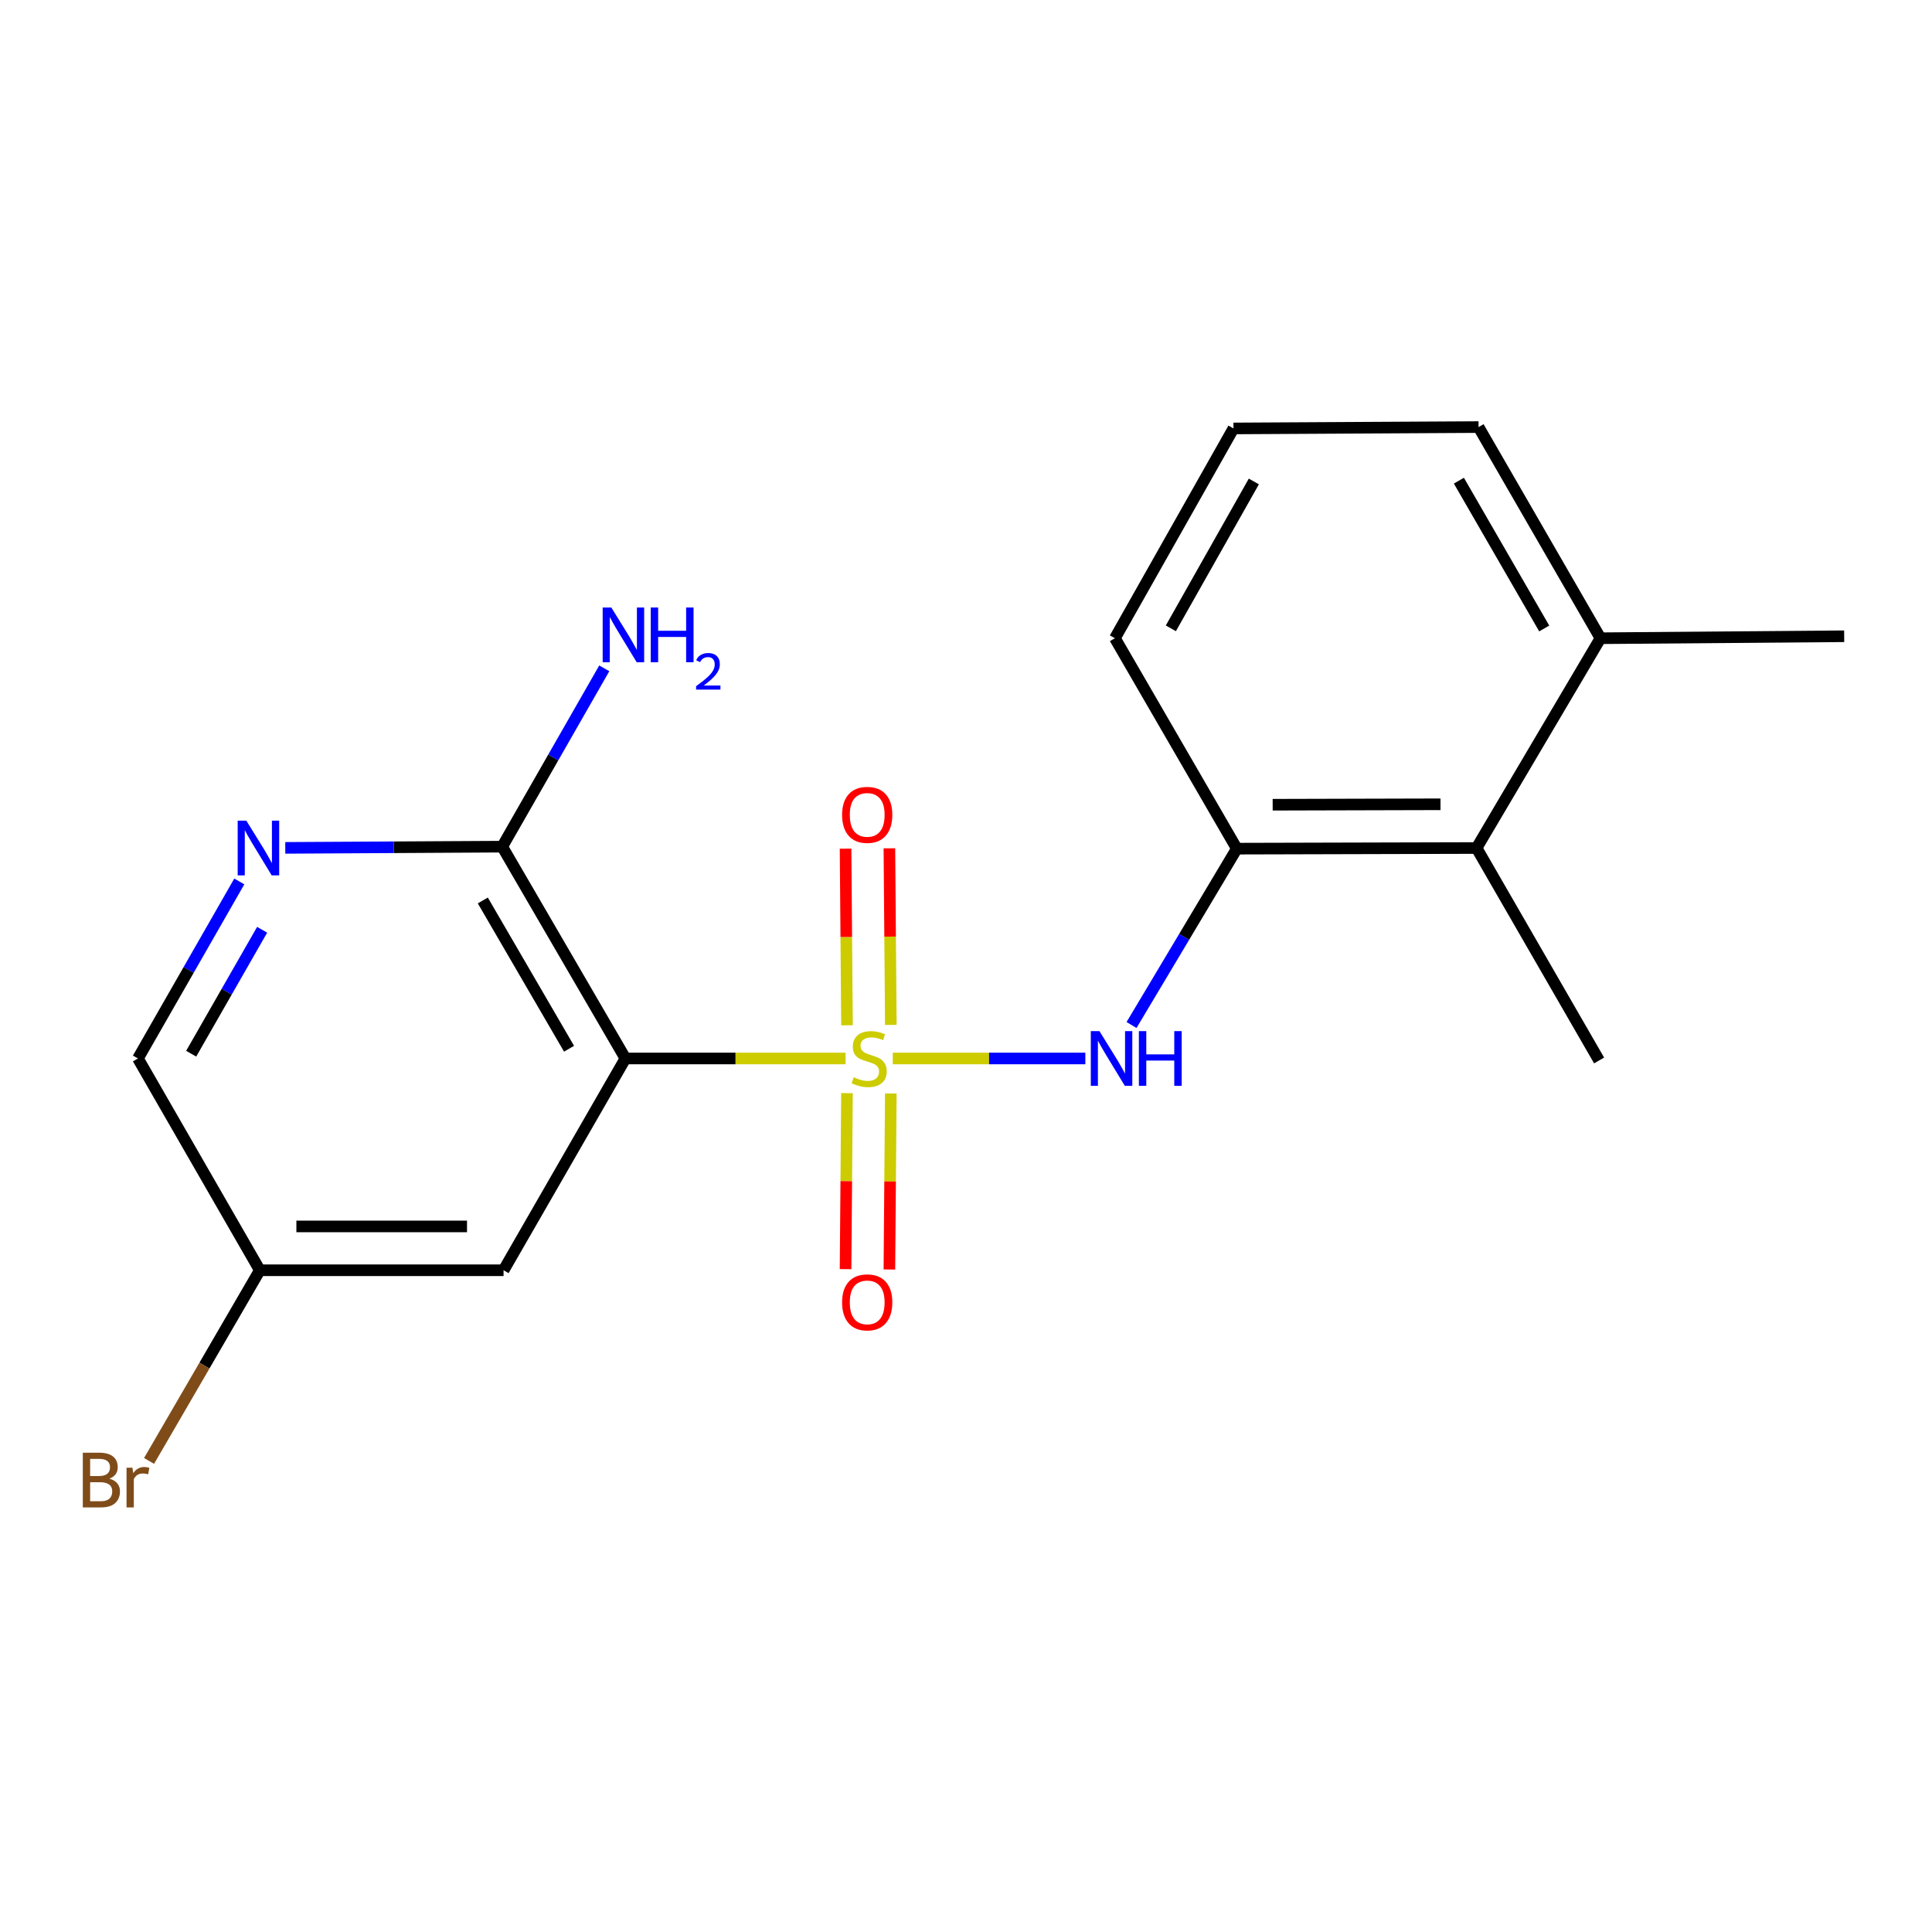 <?xml version='1.0' encoding='iso-8859-1'?>
<svg version='1.1' baseProfile='full'
              xmlns='http://www.w3.org/2000/svg'
                      xmlns:rdkit='http://www.rdkit.org/xml'
                      xmlns:xlink='http://www.w3.org/1999/xlink'
                  xml:space='preserve'
width='1000px' height='1000px' viewBox='0 0 1000 1000'>
<!-- END OF HEADER -->
<rect style='opacity:1.0;fill:#FFFFFF;stroke:none' width='1000' height='1000' x='0' y='0'> </rect>
<path class='bond-0' d='M 437.653,547.864 L 380.684,547.864' style='fill:none;fill-rule:evenodd;stroke:#CCCC00;stroke-width:6px;stroke-linecap:butt;stroke-linejoin:miter;stroke-opacity:1' />
<path class='bond-0' d='M 380.684,547.864 L 323.716,547.864' style='fill:none;fill-rule:evenodd;stroke:#000000;stroke-width:6px;stroke-linecap:butt;stroke-linejoin:miter;stroke-opacity:1' />
<path class='bond-1' d='M 462.103,547.864 L 511.936,547.864' style='fill:none;fill-rule:evenodd;stroke:#CCCC00;stroke-width:6px;stroke-linecap:butt;stroke-linejoin:miter;stroke-opacity:1' />
<path class='bond-1' d='M 511.936,547.864 L 561.769,547.864' style='fill:none;fill-rule:evenodd;stroke:#0000FF;stroke-width:6px;stroke-linecap:butt;stroke-linejoin:miter;stroke-opacity:1' />
<path class='bond-6' d='M 461.091,530.498 L 460.721,484.791' style='fill:none;fill-rule:evenodd;stroke:#CCCC00;stroke-width:6px;stroke-linecap:butt;stroke-linejoin:miter;stroke-opacity:1' />
<path class='bond-6' d='M 460.721,484.791 L 460.351,439.084' style='fill:none;fill-rule:evenodd;stroke:#FF0000;stroke-width:6px;stroke-linecap:butt;stroke-linejoin:miter;stroke-opacity:1' />
<path class='bond-6' d='M 438.404,530.681 L 438.034,484.974' style='fill:none;fill-rule:evenodd;stroke:#CCCC00;stroke-width:6px;stroke-linecap:butt;stroke-linejoin:miter;stroke-opacity:1' />
<path class='bond-6' d='M 438.034,484.974 L 437.664,439.267' style='fill:none;fill-rule:evenodd;stroke:#FF0000;stroke-width:6px;stroke-linecap:butt;stroke-linejoin:miter;stroke-opacity:1' />
<path class='bond-7' d='M 438.397,565.806 L 438.029,611.357' style='fill:none;fill-rule:evenodd;stroke:#CCCC00;stroke-width:6px;stroke-linecap:butt;stroke-linejoin:miter;stroke-opacity:1' />
<path class='bond-7' d='M 438.029,611.357 L 437.66,656.907' style='fill:none;fill-rule:evenodd;stroke:#FF0000;stroke-width:6px;stroke-linecap:butt;stroke-linejoin:miter;stroke-opacity:1' />
<path class='bond-7' d='M 461.085,565.99 L 460.716,611.54' style='fill:none;fill-rule:evenodd;stroke:#CCCC00;stroke-width:6px;stroke-linecap:butt;stroke-linejoin:miter;stroke-opacity:1' />
<path class='bond-7' d='M 460.716,611.54 L 460.347,657.091' style='fill:none;fill-rule:evenodd;stroke:#FF0000;stroke-width:6px;stroke-linecap:butt;stroke-linejoin:miter;stroke-opacity:1' />
<path class='bond-2' d='M 323.716,547.864 L 259.95,438.23' style='fill:none;fill-rule:evenodd;stroke:#000000;stroke-width:6px;stroke-linecap:butt;stroke-linejoin:miter;stroke-opacity:1' />
<path class='bond-2' d='M 294.539,542.826 L 249.903,466.082' style='fill:none;fill-rule:evenodd;stroke:#000000;stroke-width:6px;stroke-linecap:butt;stroke-linejoin:miter;stroke-opacity:1' />
<path class='bond-5' d='M 323.716,547.864 L 260.643,657.485' style='fill:none;fill-rule:evenodd;stroke:#000000;stroke-width:6px;stroke-linecap:butt;stroke-linejoin:miter;stroke-opacity:1' />
<path class='bond-4' d='M 585.681,530.542 L 612.929,484.903' style='fill:none;fill-rule:evenodd;stroke:#0000FF;stroke-width:6px;stroke-linecap:butt;stroke-linejoin:miter;stroke-opacity:1' />
<path class='bond-4' d='M 612.929,484.903 L 640.177,439.264' style='fill:none;fill-rule:evenodd;stroke:#000000;stroke-width:6px;stroke-linecap:butt;stroke-linejoin:miter;stroke-opacity:1' />
<path class='bond-3' d='M 259.95,438.23 L 203.806,438.544' style='fill:none;fill-rule:evenodd;stroke:#000000;stroke-width:6px;stroke-linecap:butt;stroke-linejoin:miter;stroke-opacity:1' />
<path class='bond-3' d='M 203.806,438.544 L 147.661,438.858' style='fill:none;fill-rule:evenodd;stroke:#0000FF;stroke-width:6px;stroke-linecap:butt;stroke-linejoin:miter;stroke-opacity:1' />
<path class='bond-12' d='M 259.95,438.23 L 286.361,392.078' style='fill:none;fill-rule:evenodd;stroke:#000000;stroke-width:6px;stroke-linecap:butt;stroke-linejoin:miter;stroke-opacity:1' />
<path class='bond-12' d='M 286.361,392.078 L 312.772,345.926' style='fill:none;fill-rule:evenodd;stroke:#0000FF;stroke-width:6px;stroke-linecap:butt;stroke-linejoin:miter;stroke-opacity:1' />
<path class='bond-19' d='M 123.862,456.234 L 97.631,502.049' style='fill:none;fill-rule:evenodd;stroke:#0000FF;stroke-width:6px;stroke-linecap:butt;stroke-linejoin:miter;stroke-opacity:1' />
<path class='bond-19' d='M 97.631,502.049 L 71.399,547.864' style='fill:none;fill-rule:evenodd;stroke:#000000;stroke-width:6px;stroke-linecap:butt;stroke-linejoin:miter;stroke-opacity:1' />
<path class='bond-19' d='M 135.682,481.252 L 117.32,513.322' style='fill:none;fill-rule:evenodd;stroke:#0000FF;stroke-width:6px;stroke-linecap:butt;stroke-linejoin:miter;stroke-opacity:1' />
<path class='bond-19' d='M 117.32,513.322 L 98.958,545.393' style='fill:none;fill-rule:evenodd;stroke:#000000;stroke-width:6px;stroke-linecap:butt;stroke-linejoin:miter;stroke-opacity:1' />
<path class='bond-8' d='M 640.177,439.264 L 764.268,438.936' style='fill:none;fill-rule:evenodd;stroke:#000000;stroke-width:6px;stroke-linecap:butt;stroke-linejoin:miter;stroke-opacity:1' />
<path class='bond-8' d='M 658.731,416.526 L 745.595,416.297' style='fill:none;fill-rule:evenodd;stroke:#000000;stroke-width:6px;stroke-linecap:butt;stroke-linejoin:miter;stroke-opacity:1' />
<path class='bond-14' d='M 640.177,439.264 L 577.079,330.348' style='fill:none;fill-rule:evenodd;stroke:#000000;stroke-width:6px;stroke-linecap:butt;stroke-linejoin:miter;stroke-opacity:1' />
<path class='bond-10' d='M 260.643,657.485 L 134.485,657.485' style='fill:none;fill-rule:evenodd;stroke:#000000;stroke-width:6px;stroke-linecap:butt;stroke-linejoin:miter;stroke-opacity:1' />
<path class='bond-10' d='M 241.719,634.797 L 153.409,634.797' style='fill:none;fill-rule:evenodd;stroke:#000000;stroke-width:6px;stroke-linecap:butt;stroke-linejoin:miter;stroke-opacity:1' />
<path class='bond-9' d='M 764.268,438.936 L 828.4,330.348' style='fill:none;fill-rule:evenodd;stroke:#000000;stroke-width:6px;stroke-linecap:butt;stroke-linejoin:miter;stroke-opacity:1' />
<path class='bond-16' d='M 764.268,438.936 L 827.694,548.897' style='fill:none;fill-rule:evenodd;stroke:#000000;stroke-width:6px;stroke-linecap:butt;stroke-linejoin:miter;stroke-opacity:1' />
<path class='bond-18' d='M 828.4,330.348 L 954.545,329.327' style='fill:none;fill-rule:evenodd;stroke:#000000;stroke-width:6px;stroke-linecap:butt;stroke-linejoin:miter;stroke-opacity:1' />
<path class='bond-20' d='M 828.4,330.348 L 765.302,221.055' style='fill:none;fill-rule:evenodd;stroke:#000000;stroke-width:6px;stroke-linecap:butt;stroke-linejoin:miter;stroke-opacity:1' />
<path class='bond-20' d='M 799.286,325.298 L 755.118,248.792' style='fill:none;fill-rule:evenodd;stroke:#000000;stroke-width:6px;stroke-linecap:butt;stroke-linejoin:miter;stroke-opacity:1' />
<path class='bond-11' d='M 134.485,657.485 L 71.399,547.864' style='fill:none;fill-rule:evenodd;stroke:#000000;stroke-width:6px;stroke-linecap:butt;stroke-linejoin:miter;stroke-opacity:1' />
<path class='bond-13' d='M 134.485,657.485 L 105.818,706.829' style='fill:none;fill-rule:evenodd;stroke:#000000;stroke-width:6px;stroke-linecap:butt;stroke-linejoin:miter;stroke-opacity:1' />
<path class='bond-13' d='M 105.818,706.829 L 77.151,756.173' style='fill:none;fill-rule:evenodd;stroke:#7F4C19;stroke-width:6px;stroke-linecap:butt;stroke-linejoin:miter;stroke-opacity:1' />
<path class='bond-15' d='M 577.079,330.348 L 638.438,221.761' style='fill:none;fill-rule:evenodd;stroke:#000000;stroke-width:6px;stroke-linecap:butt;stroke-linejoin:miter;stroke-opacity:1' />
<path class='bond-15' d='M 606.035,325.222 L 648.986,249.21' style='fill:none;fill-rule:evenodd;stroke:#000000;stroke-width:6px;stroke-linecap:butt;stroke-linejoin:miter;stroke-opacity:1' />
<path class='bond-17' d='M 638.438,221.761 L 765.302,221.055' style='fill:none;fill-rule:evenodd;stroke:#000000;stroke-width:6px;stroke-linecap:butt;stroke-linejoin:miter;stroke-opacity:1' />
<path  class='atom-0' d='M 441.887 557.584
Q 442.207 557.704, 443.527 558.264
Q 444.847 558.824, 446.287 559.184
Q 447.767 559.504, 449.207 559.504
Q 451.887 559.504, 453.447 558.224
Q 455.007 556.904, 455.007 554.624
Q 455.007 553.064, 454.207 552.104
Q 453.447 551.144, 452.247 550.624
Q 451.047 550.104, 449.047 549.504
Q 446.527 548.744, 445.007 548.024
Q 443.527 547.304, 442.447 545.784
Q 441.407 544.264, 441.407 541.704
Q 441.407 538.144, 443.807 535.944
Q 446.247 533.744, 451.047 533.744
Q 454.327 533.744, 458.047 535.304
L 457.127 538.384
Q 453.727 536.984, 451.167 536.984
Q 448.407 536.984, 446.887 538.144
Q 445.367 539.264, 445.407 541.224
Q 445.407 542.744, 446.167 543.664
Q 446.967 544.584, 448.087 545.104
Q 449.247 545.624, 451.167 546.224
Q 453.727 547.024, 455.247 547.824
Q 456.767 548.624, 457.847 550.264
Q 458.967 551.864, 458.967 554.624
Q 458.967 558.544, 456.327 560.664
Q 453.727 562.744, 449.367 562.744
Q 446.847 562.744, 444.927 562.184
Q 443.047 561.664, 440.807 560.744
L 441.887 557.584
' fill='#CCCC00'/>
<path  class='atom-2' d='M 569.079 533.704
L 578.359 548.704
Q 579.279 550.184, 580.759 552.864
Q 582.239 555.544, 582.319 555.704
L 582.319 533.704
L 586.079 533.704
L 586.079 562.024
L 582.199 562.024
L 572.239 545.624
Q 571.079 543.704, 569.839 541.504
Q 568.639 539.304, 568.279 538.624
L 568.279 562.024
L 564.599 562.024
L 564.599 533.704
L 569.079 533.704
' fill='#0000FF'/>
<path  class='atom-2' d='M 589.479 533.704
L 593.319 533.704
L 593.319 545.744
L 607.799 545.744
L 607.799 533.704
L 611.639 533.704
L 611.639 562.024
L 607.799 562.024
L 607.799 548.944
L 593.319 548.944
L 593.319 562.024
L 589.479 562.024
L 589.479 533.704
' fill='#0000FF'/>
<path  class='atom-4' d='M 127.506 424.776
L 136.786 439.776
Q 137.706 441.256, 139.186 443.936
Q 140.666 446.616, 140.746 446.776
L 140.746 424.776
L 144.506 424.776
L 144.506 453.096
L 140.626 453.096
L 130.666 436.696
Q 129.506 434.776, 128.266 432.576
Q 127.066 430.376, 126.706 429.696
L 126.706 453.096
L 123.026 453.096
L 123.026 424.776
L 127.506 424.776
' fill='#0000FF'/>
<path  class='atom-7' d='M 435.866 421.773
Q 435.866 414.973, 439.226 411.173
Q 442.586 407.373, 448.866 407.373
Q 455.146 407.373, 458.506 411.173
Q 461.866 414.973, 461.866 421.773
Q 461.866 428.653, 458.466 432.573
Q 455.066 436.453, 448.866 436.453
Q 442.626 436.453, 439.226 432.573
Q 435.866 428.693, 435.866 421.773
M 448.866 433.253
Q 453.186 433.253, 455.506 430.373
Q 457.866 427.453, 457.866 421.773
Q 457.866 416.213, 455.506 413.413
Q 453.186 410.573, 448.866 410.573
Q 444.546 410.573, 442.186 413.373
Q 439.866 416.173, 439.866 421.773
Q 439.866 427.493, 442.186 430.373
Q 444.546 433.253, 448.866 433.253
' fill='#FF0000'/>
<path  class='atom-8' d='M 435.866 674.102
Q 435.866 667.302, 439.226 663.502
Q 442.586 659.702, 448.866 659.702
Q 455.146 659.702, 458.506 663.502
Q 461.866 667.302, 461.866 674.102
Q 461.866 680.982, 458.466 684.902
Q 455.066 688.782, 448.866 688.782
Q 442.626 688.782, 439.226 684.902
Q 435.866 681.022, 435.866 674.102
M 448.866 685.582
Q 453.186 685.582, 455.506 682.702
Q 457.866 679.782, 457.866 674.102
Q 457.866 668.542, 455.506 665.742
Q 453.186 662.902, 448.866 662.902
Q 444.546 662.902, 442.186 665.702
Q 439.866 668.502, 439.866 674.102
Q 439.866 679.822, 442.186 682.702
Q 444.546 685.582, 448.866 685.582
' fill='#FF0000'/>
<path  class='atom-13' d='M 316.422 314.449
L 325.702 329.449
Q 326.622 330.929, 328.102 333.609
Q 329.582 336.289, 329.662 336.449
L 329.662 314.449
L 333.422 314.449
L 333.422 342.769
L 329.542 342.769
L 319.582 326.369
Q 318.422 324.449, 317.182 322.249
Q 315.982 320.049, 315.622 319.369
L 315.622 342.769
L 311.942 342.769
L 311.942 314.449
L 316.422 314.449
' fill='#0000FF'/>
<path  class='atom-13' d='M 336.822 314.449
L 340.662 314.449
L 340.662 326.489
L 355.142 326.489
L 355.142 314.449
L 358.982 314.449
L 358.982 342.769
L 355.142 342.769
L 355.142 329.689
L 340.662 329.689
L 340.662 342.769
L 336.822 342.769
L 336.822 314.449
' fill='#0000FF'/>
<path  class='atom-13' d='M 360.355 341.775
Q 361.042 340.006, 362.678 339.03
Q 364.315 338.026, 366.586 338.026
Q 369.41 338.026, 370.994 339.558
Q 372.578 341.089, 372.578 343.808
Q 372.578 346.58, 370.519 349.167
Q 368.486 351.754, 364.262 354.817
L 372.895 354.817
L 372.895 356.929
L 360.302 356.929
L 360.302 355.16
Q 363.787 352.678, 365.846 350.83
Q 367.932 348.982, 368.935 347.319
Q 369.938 345.656, 369.938 343.94
Q 369.938 342.145, 369.041 341.142
Q 368.143 340.138, 366.586 340.138
Q 365.081 340.138, 364.078 340.746
Q 363.074 341.353, 362.362 342.699
L 360.355 341.775
' fill='#0000FF'/>
<path  class='atom-14' d='M 56.619 765.353
Q 59.339 766.113, 60.699 767.793
Q 62.099 769.433, 62.099 771.873
Q 62.099 775.793, 59.579 778.033
Q 57.099 780.233, 52.379 780.233
L 42.859 780.233
L 42.859 751.913
L 51.219 751.913
Q 56.059 751.913, 58.499 753.873
Q 60.939 755.833, 60.939 759.433
Q 60.939 763.713, 56.619 765.353
M 46.659 755.113
L 46.659 763.993
L 51.219 763.993
Q 54.019 763.993, 55.459 762.873
Q 56.939 761.713, 56.939 759.433
Q 56.939 755.113, 51.219 755.113
L 46.659 755.113
M 52.379 777.033
Q 55.139 777.033, 56.619 775.713
Q 58.099 774.393, 58.099 771.873
Q 58.099 769.553, 56.459 768.393
Q 54.859 767.193, 51.779 767.193
L 46.659 767.193
L 46.659 777.033
L 52.379 777.033
' fill='#7F4C19'/>
<path  class='atom-14' d='M 68.539 759.673
L 68.979 762.513
Q 71.139 759.313, 74.659 759.313
Q 75.779 759.313, 77.299 759.713
L 76.699 763.073
Q 74.979 762.673, 74.019 762.673
Q 72.339 762.673, 71.219 763.353
Q 70.139 763.993, 69.259 765.553
L 69.259 780.233
L 65.499 780.233
L 65.499 759.673
L 68.539 759.673
' fill='#7F4C19'/>
</svg>
